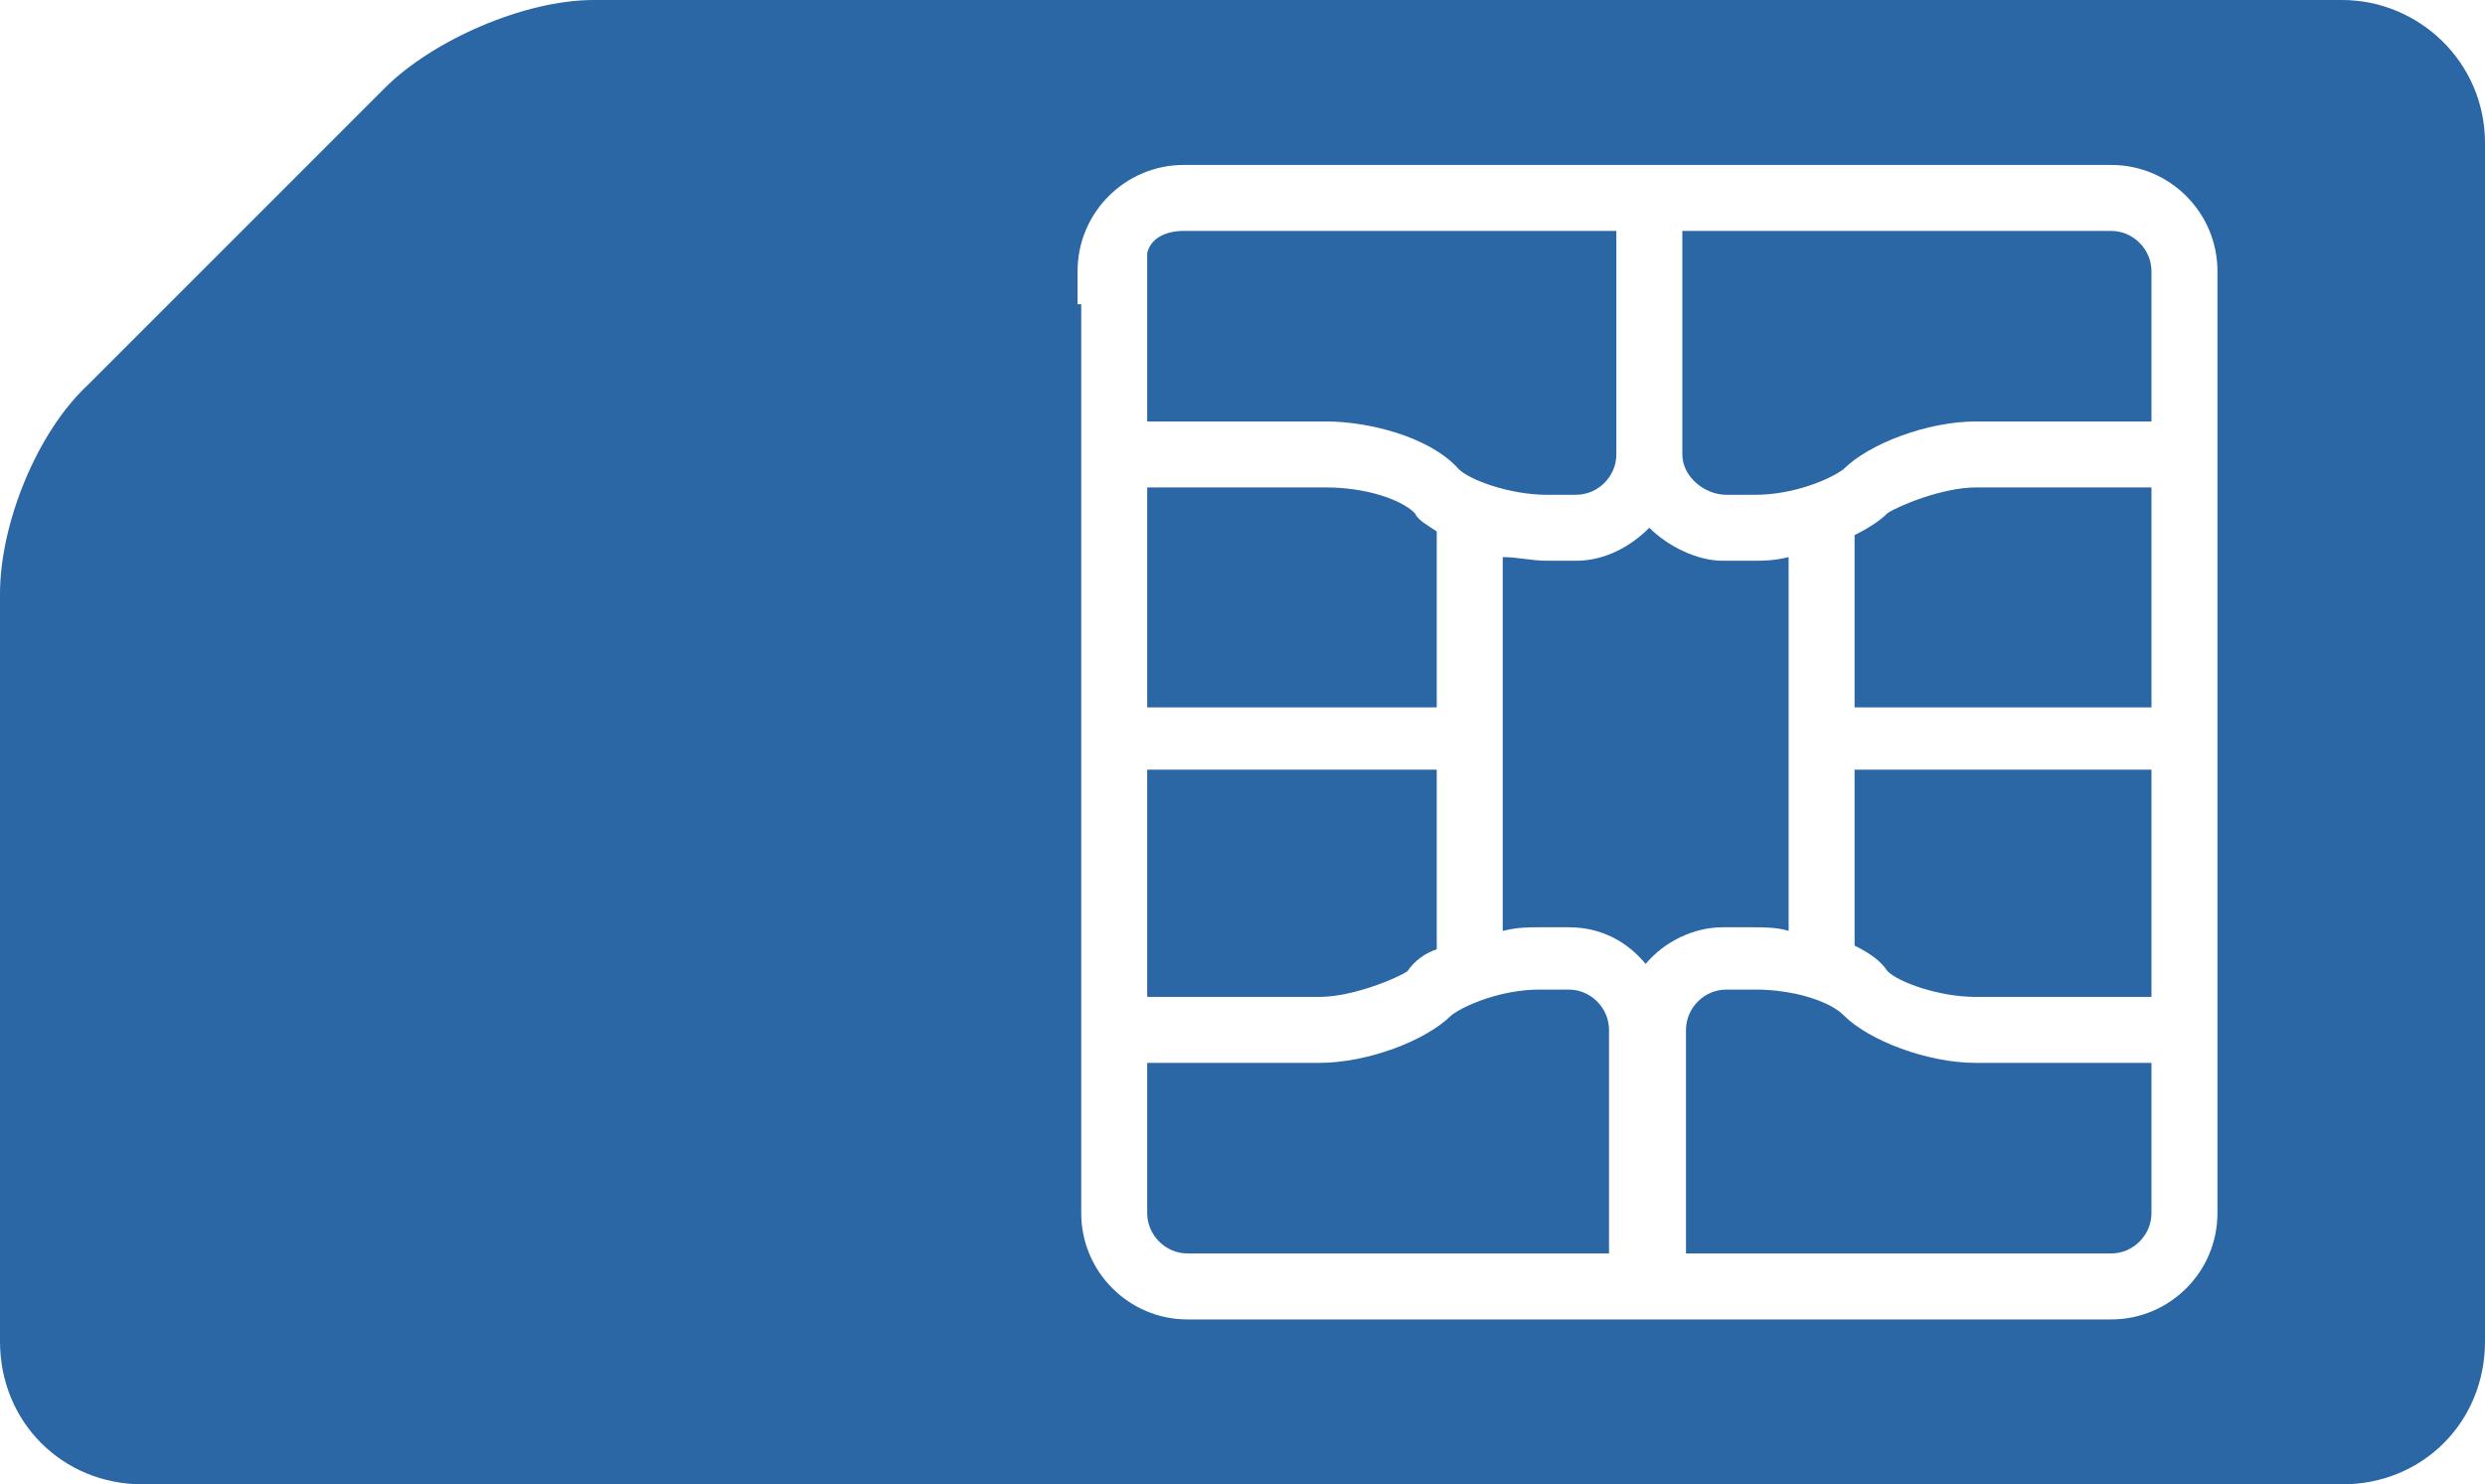<?xml version="1.0" encoding="utf-8"?>
<!-- Generator: Adobe Illustrator 21.0.2, SVG Export Plug-In . SVG Version: 6.00 Build 0)  -->
<svg version="1.1" id="Layer_1" xmlns="http://www.w3.org/2000/svg" xmlns:xlink="http://www.w3.org/1999/xlink" x="0px" y="0px"
	 viewBox="0 0 67.8 40.5" style="enable-background:new 0 0 67.8 40.5;" xml:space="preserve">
<style type="text/css">
	.st0{fill:#2B66A5;}
</style>
<g>
	<path class="st0" d="M39.2,25.9V21h-7.9v6.2H36c0.9,0,2.1-0.5,2.4-0.7C38.6,26.2,38.9,26,39.2,25.9z"/>
	<path class="st0" d="M42.8,27H42c-1,0-2,0.4-2.4,0.7C38.9,28.4,37.3,29,36,29h-4.7v4.1c0,0.6,0.5,1.1,1.1,1.1h11.5v-6.1
		C43.9,27.5,43.4,27,42.8,27z"/>
	<path class="st0" d="M45,14.4c-0.5,0.5-1.2,0.9-2,0.9h-0.8c-0.4,0-0.8-0.1-1.2-0.1v10.2c0.4-0.1,0.7-0.1,1-0.1h0.8
		c0.9,0,1.6,0.4,2.1,1c0.5-0.6,1.3-1,2.1-1h0.8c0.3,0,0.7,0,1,0.1V15.2c-0.4,0.1-0.7,0.1-1,0.1h-0.8C46.3,15.3,45.5,14.9,45,14.4z"
		/>
	<path class="st0" d="M47.1,27c-0.6,0-1.1,0.5-1.1,1.1v6.1h11.6c0.6,0,1.1-0.5,1.1-1.1V29h-4.8c-1.3,0-2.9-0.6-3.6-1.3
		c-0.4-0.4-1.4-0.7-2.4-0.7H47.1z"/>
	<path class="st0" d="M38.6,14c-0.4-0.4-1.4-0.7-2.4-0.7h-4.9v6h7.9v-4.8C38.9,14.3,38.7,14.2,38.6,14z"/>
	<path class="st0" d="M31.3,6.9v4.6h4.9c1.1,0,2.8,0.4,3.6,1.3c0.3,0.3,1.4,0.7,2.4,0.7H43c0.6,0,1.1-0.5,1.1-1.1V6.3H32.3
		C31.8,6.3,31.4,6.5,31.3,6.9z"/>
	<path class="st0" d="M51.5,26.5c0.3,0.3,1.4,0.7,2.4,0.7h4.8V21h-8.1v4.8C51,26,51.3,26.2,51.5,26.5z"/>
	<path class="st0" d="M10.5,2.4l-8.1,8.1C1,11.8,0,14.3,0,16.2v20.4c0,2.2,1.7,3.9,3.9,3.9h60c2.2,0,3.9-1.7,3.9-3.9V3.9
		C67.8,1.7,66,0,63.9,0H16.2C14.3,0,11.8,1.1,10.5,2.4z M57.6,4.5c1.6,0,2.9,1.3,2.9,2.9v25.7c0,1.6-1.3,2.9-2.9,2.9H32.4
		c-1.6,0-2.9-1.3-2.9-2.9V8.3h-0.1V7.4c0-1.6,1.3-2.9,2.9-2.9H57.6z"/>
	<path class="st0" d="M47.1,13.5h0.8c1,0,2-0.4,2.4-0.7c0.7-0.7,2.3-1.3,3.6-1.3h4.8V7.4c0-0.6-0.5-1.1-1.1-1.1H45.9v6.1
		C45.9,13,46.5,13.5,47.1,13.5z"/>
	<path class="st0" d="M50.6,14.6v4.7h8.1v-6h-4.8c-0.9,0-2.1,0.5-2.4,0.7C51.3,14.2,51,14.4,50.6,14.6z"/>
</g>
</svg>
